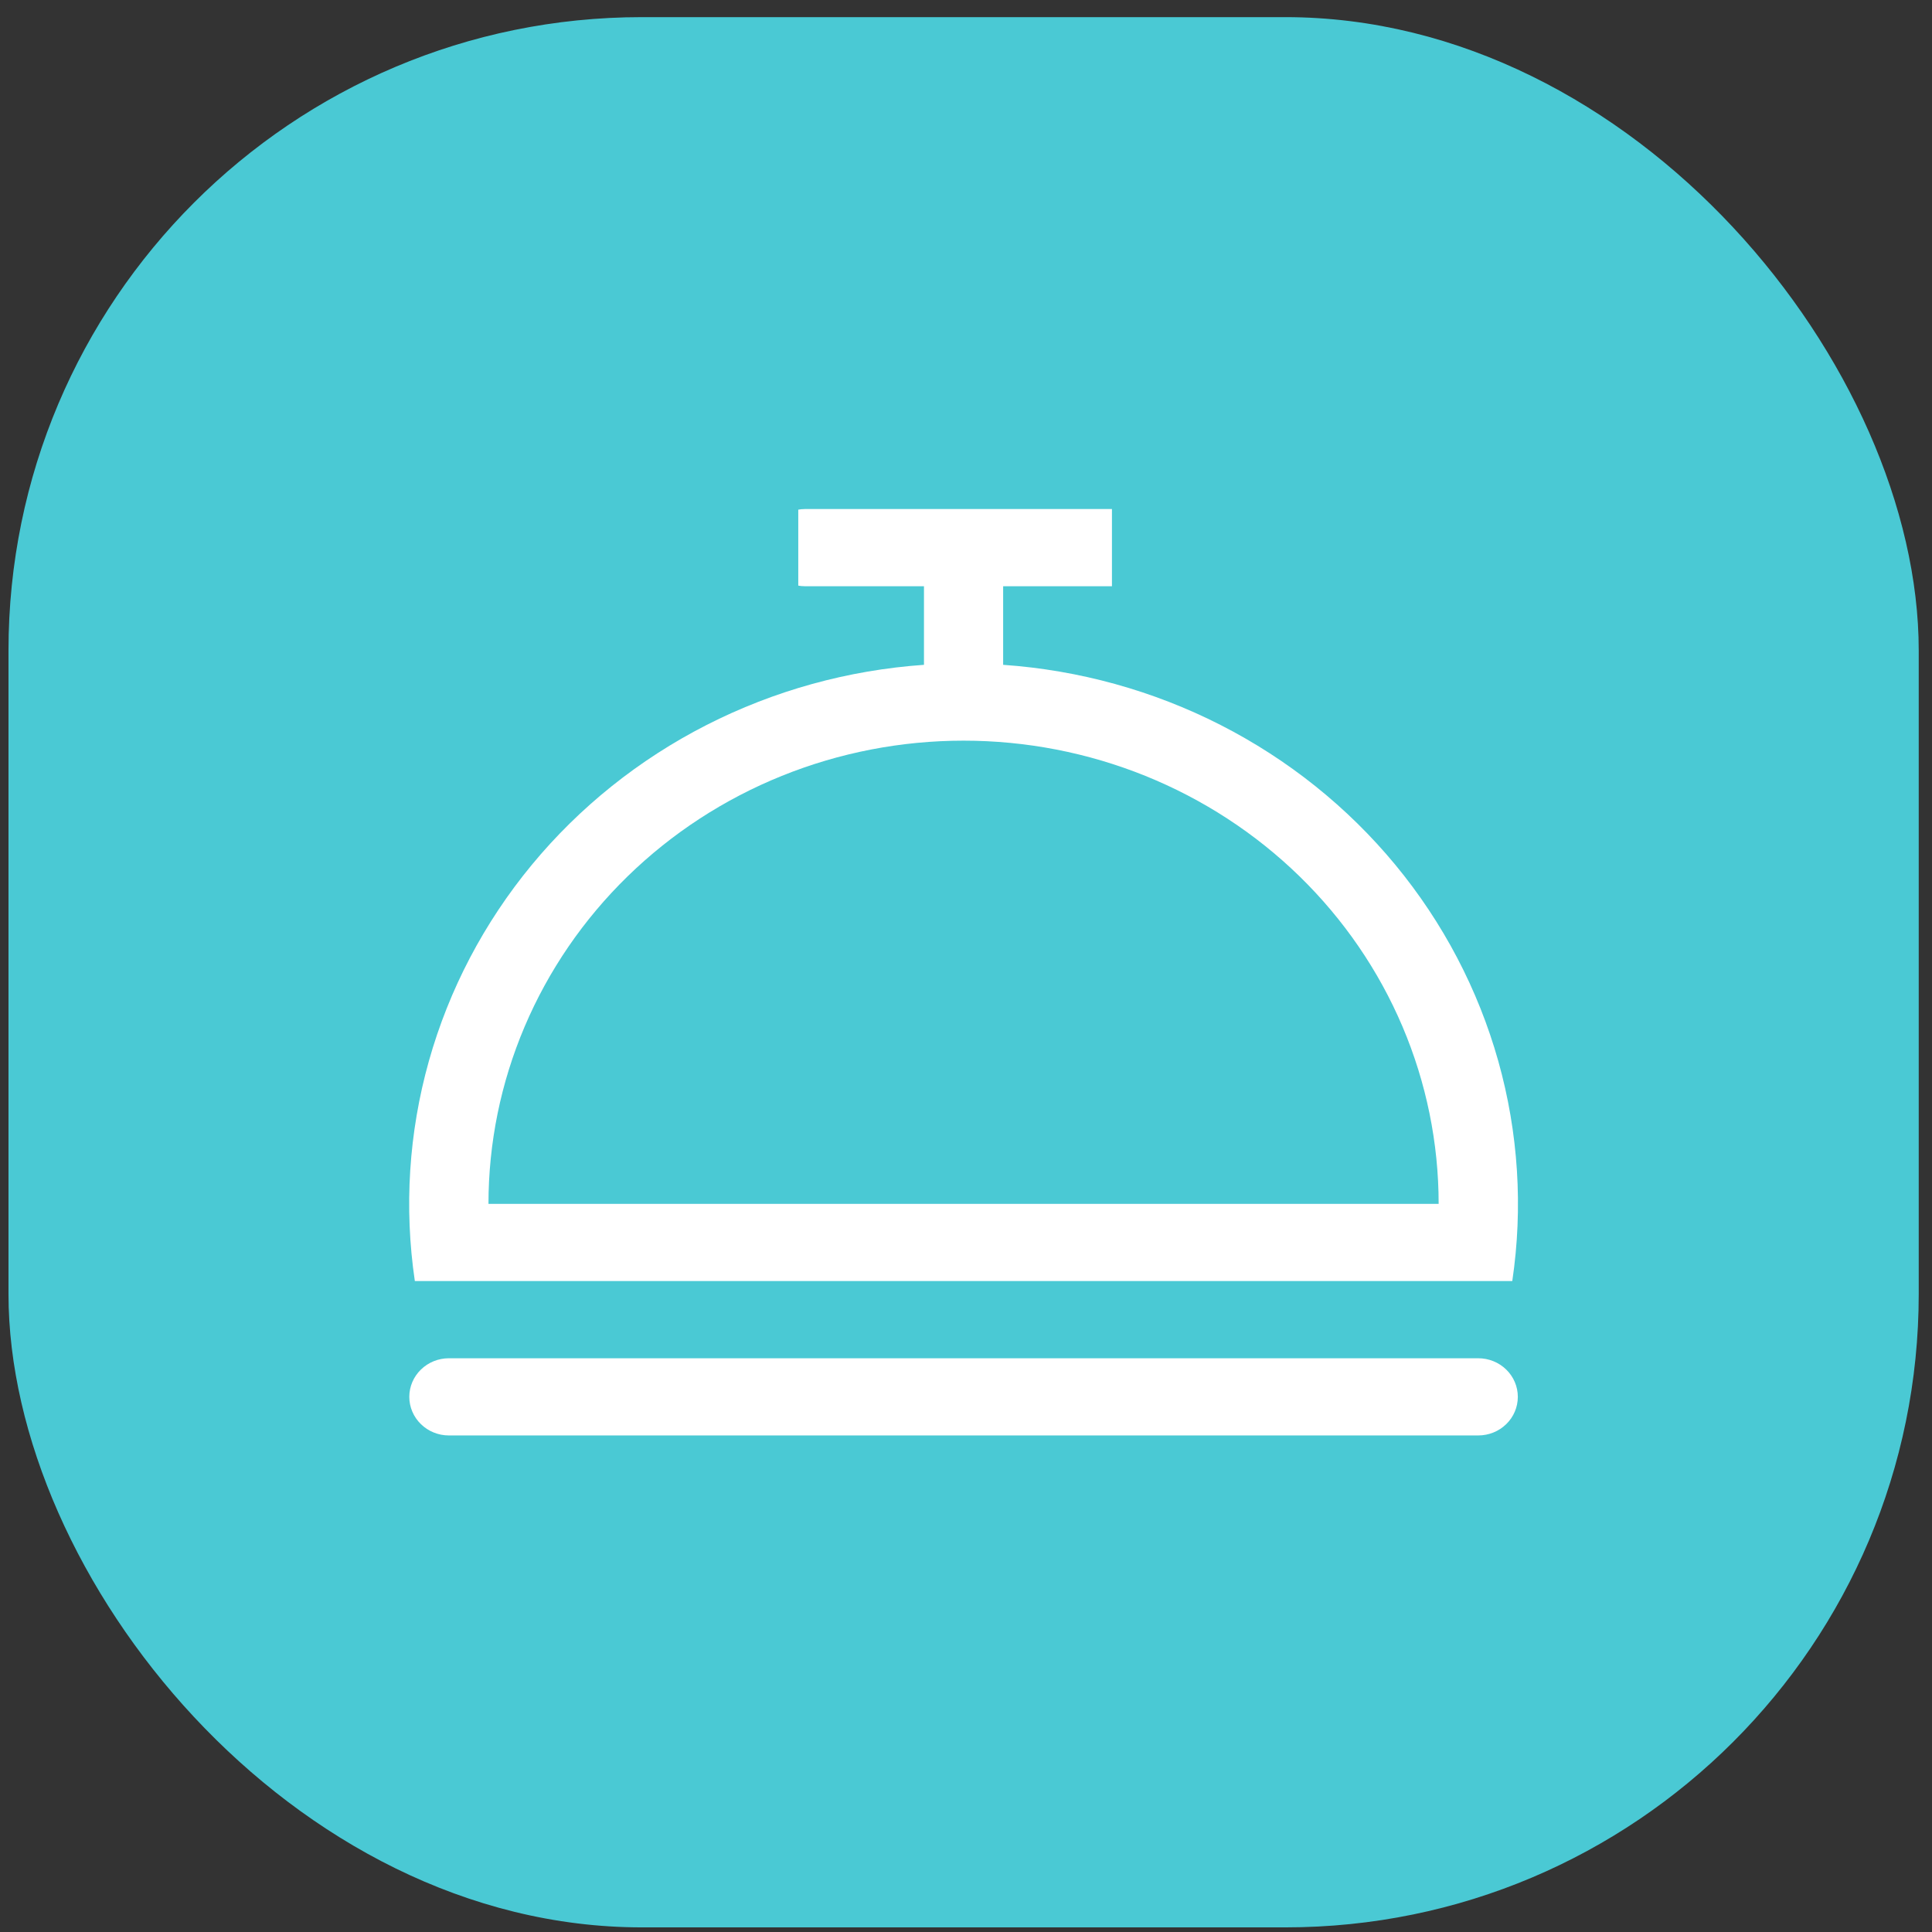 <?xml version="1.0" encoding="UTF-8"?> <svg xmlns="http://www.w3.org/2000/svg" width="61" height="61" viewBox="0 0 61 61" fill="none"><rect x="0" y="0" width="61" height="61" fill="#333333" stroke="none"/><rect x="0.268" y="0.541" width="60.313" height="60.313" rx="20" fill="#4AC9D4"></rect><path d="M29.173 20.991V18.51H25.423C25.092 18.51 24.774 18.381 24.54 18.153C24.305 17.924 24.173 17.614 24.173 17.291C24.173 16.968 24.305 16.658 24.54 16.429C24.774 16.201 25.092 16.072 25.423 16.072H35.423C35.755 16.072 36.073 16.201 36.307 16.429C36.542 16.658 36.673 16.968 36.673 17.291C36.673 17.614 36.542 17.924 36.307 18.153C36.073 18.381 35.755 18.51 35.423 18.51H31.673V20.991C34.072 21.158 36.409 21.805 38.539 22.891C40.67 23.978 42.548 25.481 44.056 27.306C45.564 29.132 46.67 31.241 47.306 33.502C47.941 35.763 48.092 38.127 47.748 40.447H13.098C12.755 38.127 12.906 35.763 13.541 33.502C14.176 31.241 15.283 29.132 16.791 27.306C18.299 25.481 20.177 23.978 22.308 22.891C24.438 21.805 26.775 21.158 29.173 20.991ZM15.423 38.01H45.423C45.423 36.089 45.035 34.187 44.282 32.413C43.528 30.639 42.423 29.026 41.03 27.668C39.637 26.31 37.983 25.233 36.164 24.498C34.344 23.763 32.393 23.385 30.423 23.385C28.453 23.385 26.503 23.763 24.683 24.498C22.863 25.233 21.21 26.31 19.817 27.668C18.424 29.026 17.319 30.639 16.565 32.413C15.811 34.187 15.423 36.089 15.423 38.01ZM14.173 42.885H46.673C47.005 42.885 47.323 43.013 47.557 43.242C47.792 43.47 47.923 43.78 47.923 44.103C47.923 44.427 47.792 44.737 47.557 44.965C47.323 45.194 47.005 45.322 46.673 45.322H14.173C13.842 45.322 13.524 45.194 13.29 44.965C13.055 44.737 12.923 44.427 12.923 44.103C12.923 43.78 13.055 43.47 13.29 43.242C13.524 43.013 13.842 42.885 14.173 42.885Z" fill="white"></path><rect x="22.811" y="15.354" width="2.393" height="4.126" fill="#4AC9D4"></rect><rect x="35.108" y="15.354" width="2.393" height="4.126" fill="#4AC9D4"></rect></svg> 